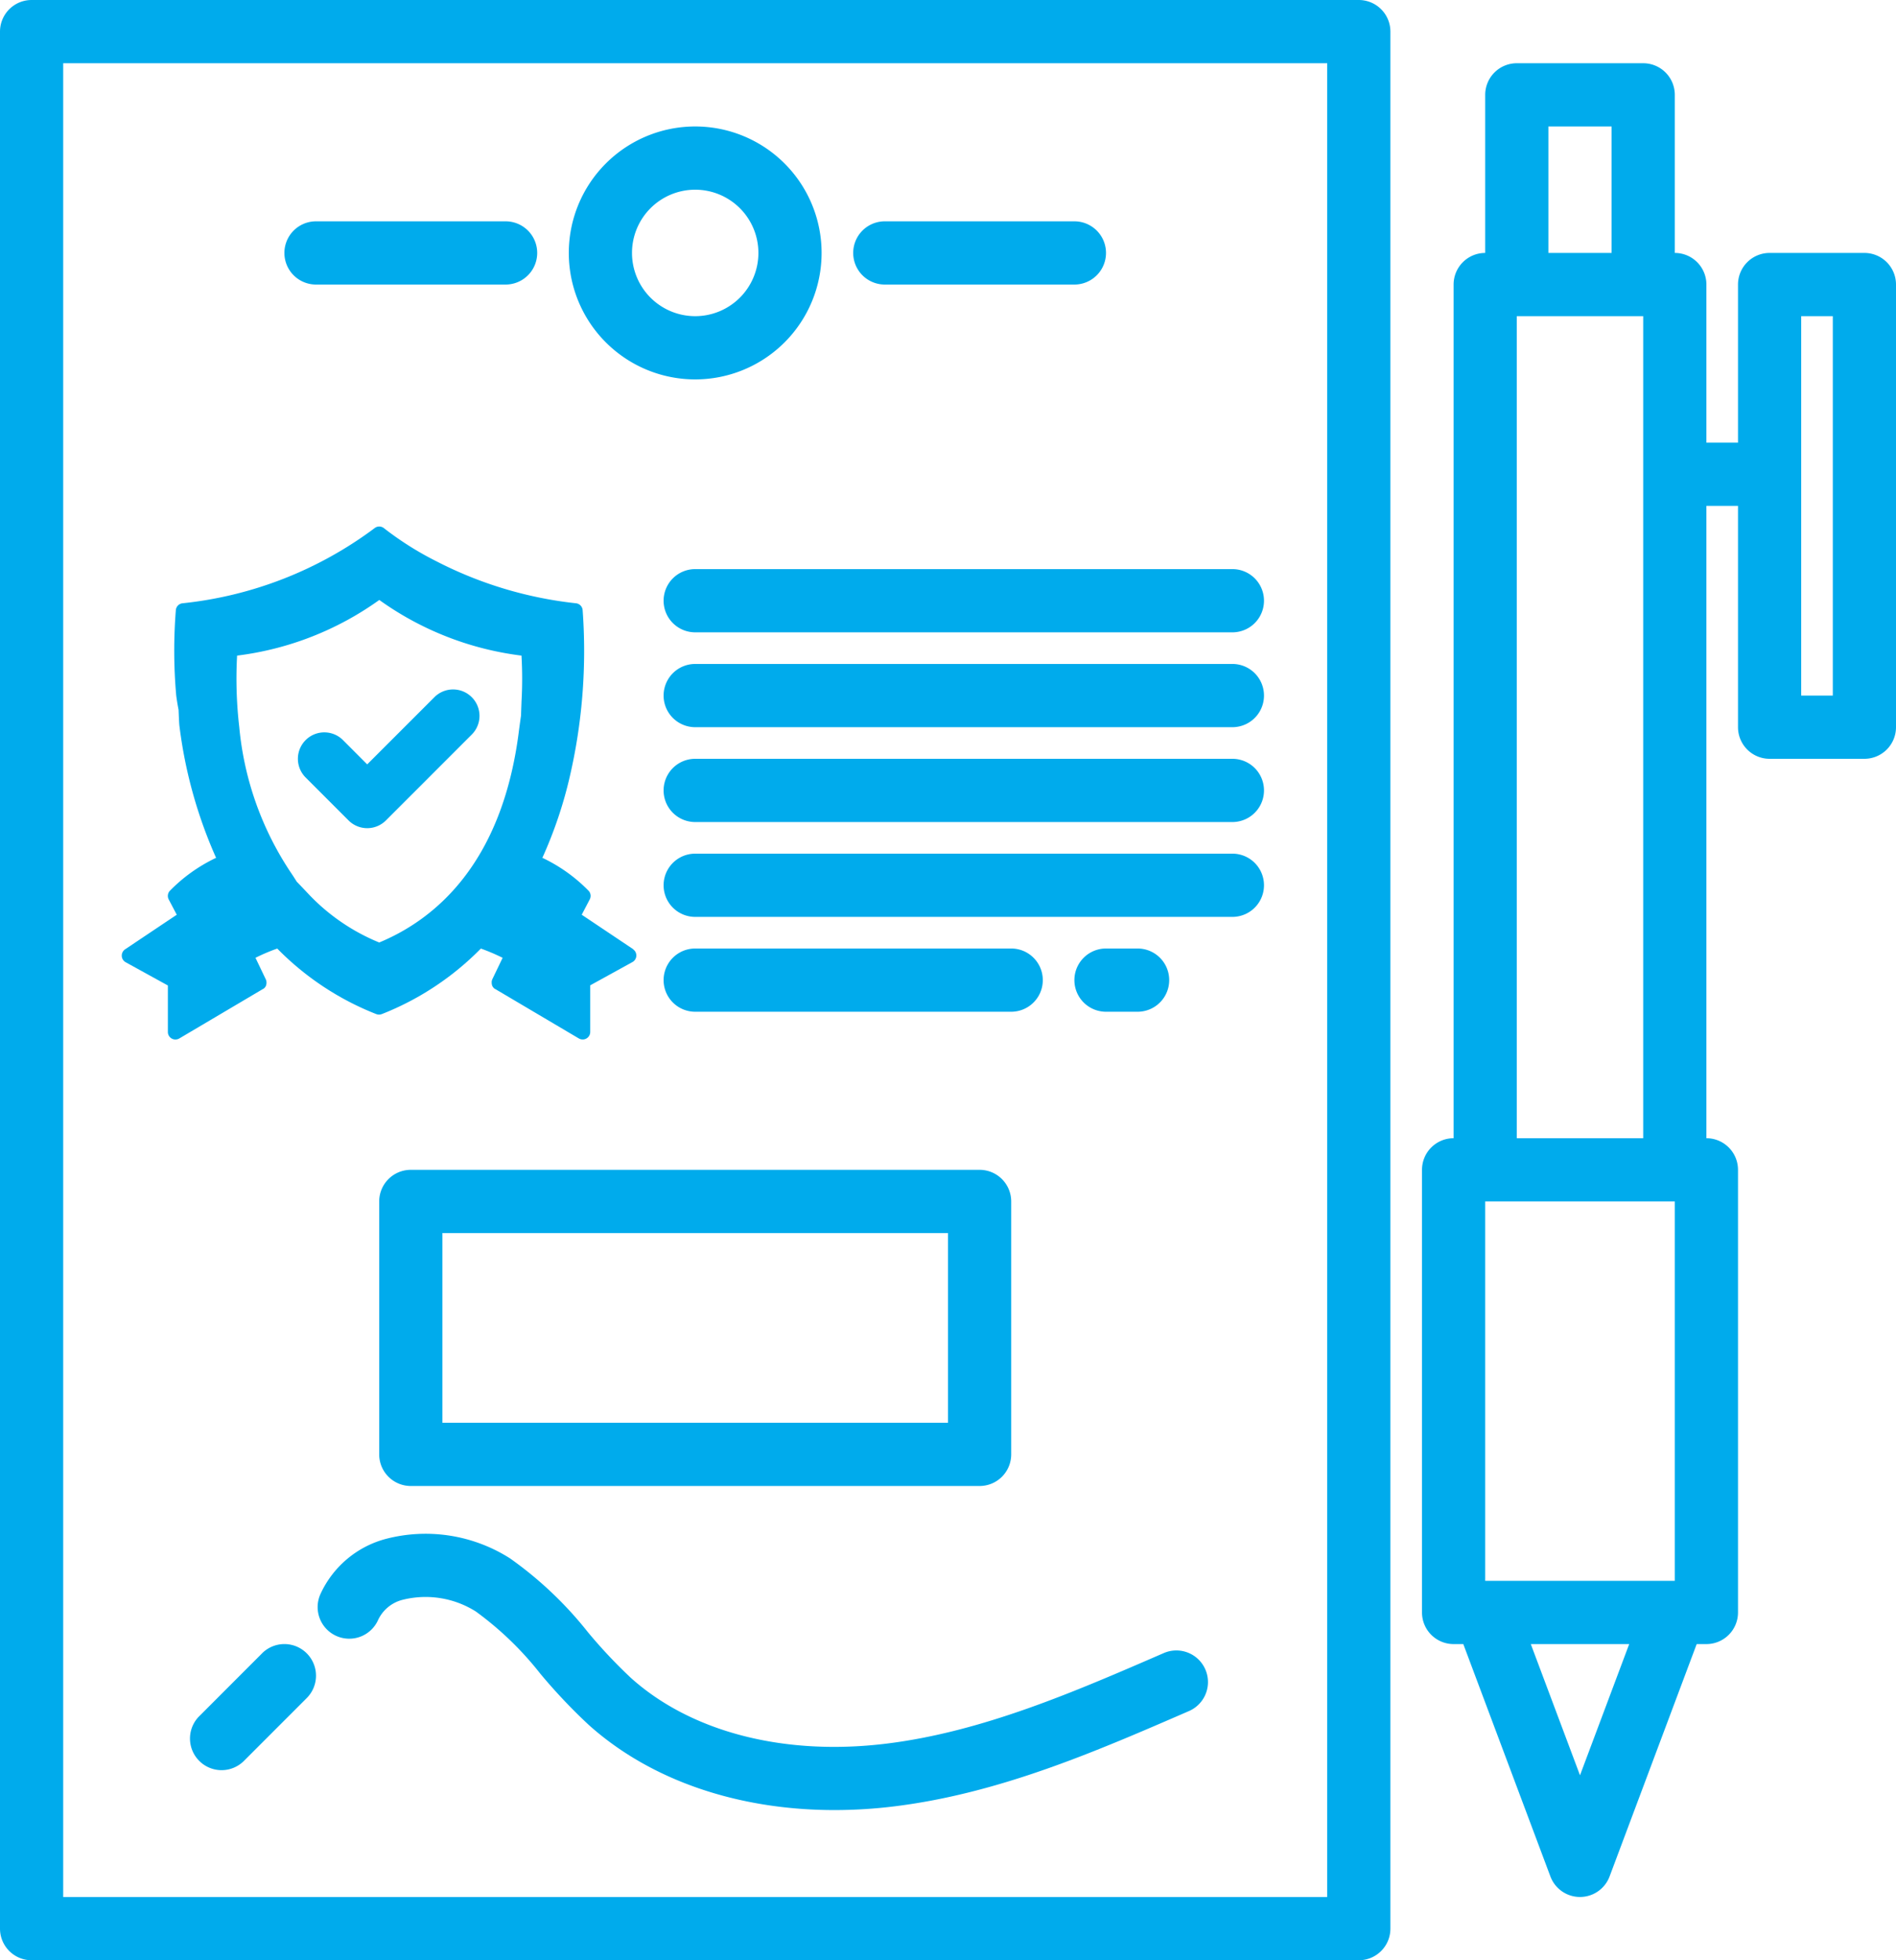 <?xml version="1.0" encoding="UTF-8"?> <svg xmlns="http://www.w3.org/2000/svg" width="120" height="124" viewBox="0 0 120 124"><defs><style>.a{fill:#00abec;}</style></defs><g transform="translate(-16 -8)"><path class="a" d="M102,8H18a2,2,0,0,0-2,2V130a2,2,0,0,0,2,2h84a2,2,0,0,0,2-2V10A2,2,0,0,0,102,8Zm-2,120H20V12h80Z"></path><path class="a" d="M184,154a2,2,0,0,0,2,2h34a2,2,0,0,0,0-4H186A2,2,0,0,0,184,154Z" transform="translate(-126 -108)"></path><path class="a" d="M220,176H186a2,2,0,1,0,0,4h34a2,2,0,0,0,0-4Z" transform="translate(-126 -126)"></path><path class="a" d="M220,200H186a2,2,0,0,0,0,4h34a2,2,0,0,0,0-4Z" transform="translate(-126 -144)"></path><path class="a" d="M220,224H186a2,2,0,1,0,0,4h34a2,2,0,0,0,0-4Z" transform="translate(-126 -162)"></path><path class="a" d="M206,252a2,2,0,0,0,0-4H186a2,2,0,0,0,0,4Z" transform="translate(-126 -180)"></path><path class="a" d="M292,252a2,2,0,1,0,0-4h-2a2,2,0,0,0,0,4Z" transform="translate(-204 -180)"></path><path class="a" d="M168,56a8,8,0,1,0-8-8A8,8,0,0,0,168,56Zm0-12a4,4,0,1,1-4,4A4,4,0,0,1,168,44Z" transform="translate(-108 -24)"></path><path class="a" d="M234,68h12a2,2,0,0,0,0-4H234a2,2,0,1,0,0,4Z" transform="translate(-162 -42)"></path><path class="a" d="M90,68h12a2,2,0,0,0,0-4H90a2,2,0,0,0,0,4Z" transform="translate(-54 -42)"></path><path class="a" d="M404,36h-6a2,2,0,0,0-2,2V48h-2V38a2,2,0,0,0-2-2V26a2,2,0,0,0-2-2h-8a2,2,0,0,0-2,2V36a2,2,0,0,0-2,2V92a2,2,0,0,0-2,2v28a2,2,0,0,0,2,2h.614l5.513,14.7a2,2,0,0,0,3.745,0l5.513-14.7H394a2,2,0,0,0,2-2V94a2,2,0,0,0-2-2V52h2V66a2,2,0,0,0,2,2h6a2,2,0,0,0,2-2V38A2,2,0,0,0,404,36Zm-20-8h4v8h-4Zm8,92H380V96h12Zm-6,12.3-3.114-8.3h6.228ZM382,92V40h8V92Zm20-28h-2V40h2Z" transform="translate(-270 -12)"></path><path class="a" d="M149.943,403.611c-5.608,2.434-11.407,4.95-17.456,5.707-6.475.81-12.4-.7-16.244-4.155a31.983,31.983,0,0,1-2.712-2.882,23.8,23.8,0,0,0-4.929-4.671,9.948,9.948,0,0,0-7.9-1.225,6.34,6.34,0,0,0-4.1,3.475,2,2,0,1,0,3.654,1.627,2.349,2.349,0,0,1,1.585-1.269,5.969,5.969,0,0,1,4.593.75,20.518,20.518,0,0,1,4.081,3.935,35.425,35.425,0,0,0,3.063,3.237c3.9,3.5,9.434,5.389,15.555,5.389a31.035,31.035,0,0,0,3.854-.243c6.619-.828,12.685-3.461,18.552-6.007a2,2,0,1,0-1.592-3.669Z" transform="translate(-60.318 -291.029)"></path><path class="a" d="M112,306v16a2,2,0,0,0,2,2h36a2,2,0,0,0,2-2V306a2,2,0,0,0-2-2H114A2,2,0,0,0,112,306Zm4,2h32v12H116Z" transform="translate(-72 -222)"></path><path class="a" d="M68.586,424.586l-4,4a2,2,0,0,0,2.828,2.828h0l4-4a2,2,0,0,0-2.829-2.829Z" transform="translate(-36 -312)"></path><path class="a" d="M79.2,167.971l-3.268-2.187.507-.97a.474.474,0,0,0-.058-.53,10.167,10.167,0,0,0-2.94-2.1,27.343,27.343,0,0,0,1.735-5.135,35.2,35.2,0,0,0,.813-10.542.474.474,0,0,0-.425-.425,25.176,25.176,0,0,1-8.822-2.652,19.97,19.97,0,0,1-3.32-2.092.476.476,0,0,0-.61,0,24.568,24.568,0,0,1-12.143,4.745.474.474,0,0,0-.425.425,32.235,32.235,0,0,0,.017,5.34c.01.122.07.55.155.977.02.523.04.9.05.978a29.266,29.266,0,0,0,2.325,8.382,10.167,10.167,0,0,0-2.94,2.1.479.479,0,0,0-.06.53l.51.97-3.27,2.188a.479.479,0,0,0-.21.417.474.474,0,0,0,.248.4l2.67,1.47V173.2a.474.474,0,0,0,.24.415.469.469,0,0,0,.237.063.5.5,0,0,0,.243-.065l5.3-3.132s.005,0,.01,0l.015-.01.028-.02.012-.01a.385.385,0,0,0,.032-.03s0-.005.005-.005a.287.287,0,0,0,.035-.042l0,0a.25.25,0,0,0,.03-.048l.007-.01a.471.471,0,0,0,.022-.053s0-.005,0-.01.01-.03.015-.048a.109.109,0,0,0,0-.012.425.425,0,0,0,.01-.055v-.007a.369.369,0,0,0,0-.053.023.023,0,0,0,0-.012.446.446,0,0,0-.005-.057v-.005c0-.017-.007-.035-.012-.052a.042.042,0,0,1-.005-.013.544.544,0,0,0-.022-.057l-.652-1.363a11.825,11.825,0,0,1,1.377-.585,17.992,17.992,0,0,0,6.265,4.145.5.5,0,0,0,.355,0,18.059,18.059,0,0,0,6.268-4.145,12.684,12.684,0,0,1,1.377.585l-.655,1.363-.022.057a.108.108,0,0,0,0,.013.415.415,0,0,0-.015.052v.005a.446.446,0,0,0,0,.057v.012a.368.368,0,0,0,0,.053v.007a.422.422,0,0,0,.01.055s0,.01,0,.015a.3.3,0,0,0,.013.045s0,.008,0,.01a.5.5,0,0,0,.025.053.019.019,0,0,0,.005.01.5.5,0,0,0,.03.048,0,0,0,0,0,0,0v0c.013.012.022.028.035.04s0,0,0,.005a.384.384,0,0,0,.033.03.044.044,0,0,1,.012.01l.028.02.015.01s.008,0,.01,0l5.3,3.132a.5.5,0,0,0,.243.065.469.469,0,0,0,.237-.063.474.474,0,0,0,.24-.415v-2.948l2.67-1.47a.476.476,0,0,0,.035-.815Zm-16.083-.43a12.84,12.84,0,0,1-4.385-2.97c-.075-.077-.432-.462-.835-.875-.173-.275-.315-.492-.36-.555a19.848,19.848,0,0,1-3.28-9.228,26.6,26.6,0,0,1-.137-4.52,19.582,19.582,0,0,0,9-3.52,19.582,19.582,0,0,0,9,3.52,25.656,25.656,0,0,1,0,2.93c0,.077-.017.423-.03.867-.077.527-.132.948-.142,1.035C70.874,162.618,66.591,166.1,63.114,167.541Z" transform="translate(-23.114 -99.921)"></path><path class="a" d="M102.424,182.941a1.67,1.67,0,0,0-2.363,0l-4.253,4.25-1.532-1.535a1.672,1.672,0,0,0-2.365,2.365l2.717,2.717a1.672,1.672,0,0,0,2.363,0l5.433-5.432A1.67,1.67,0,0,0,102.424,182.941Z" transform="translate(-56.567 -130.839)"></path></g></svg> 